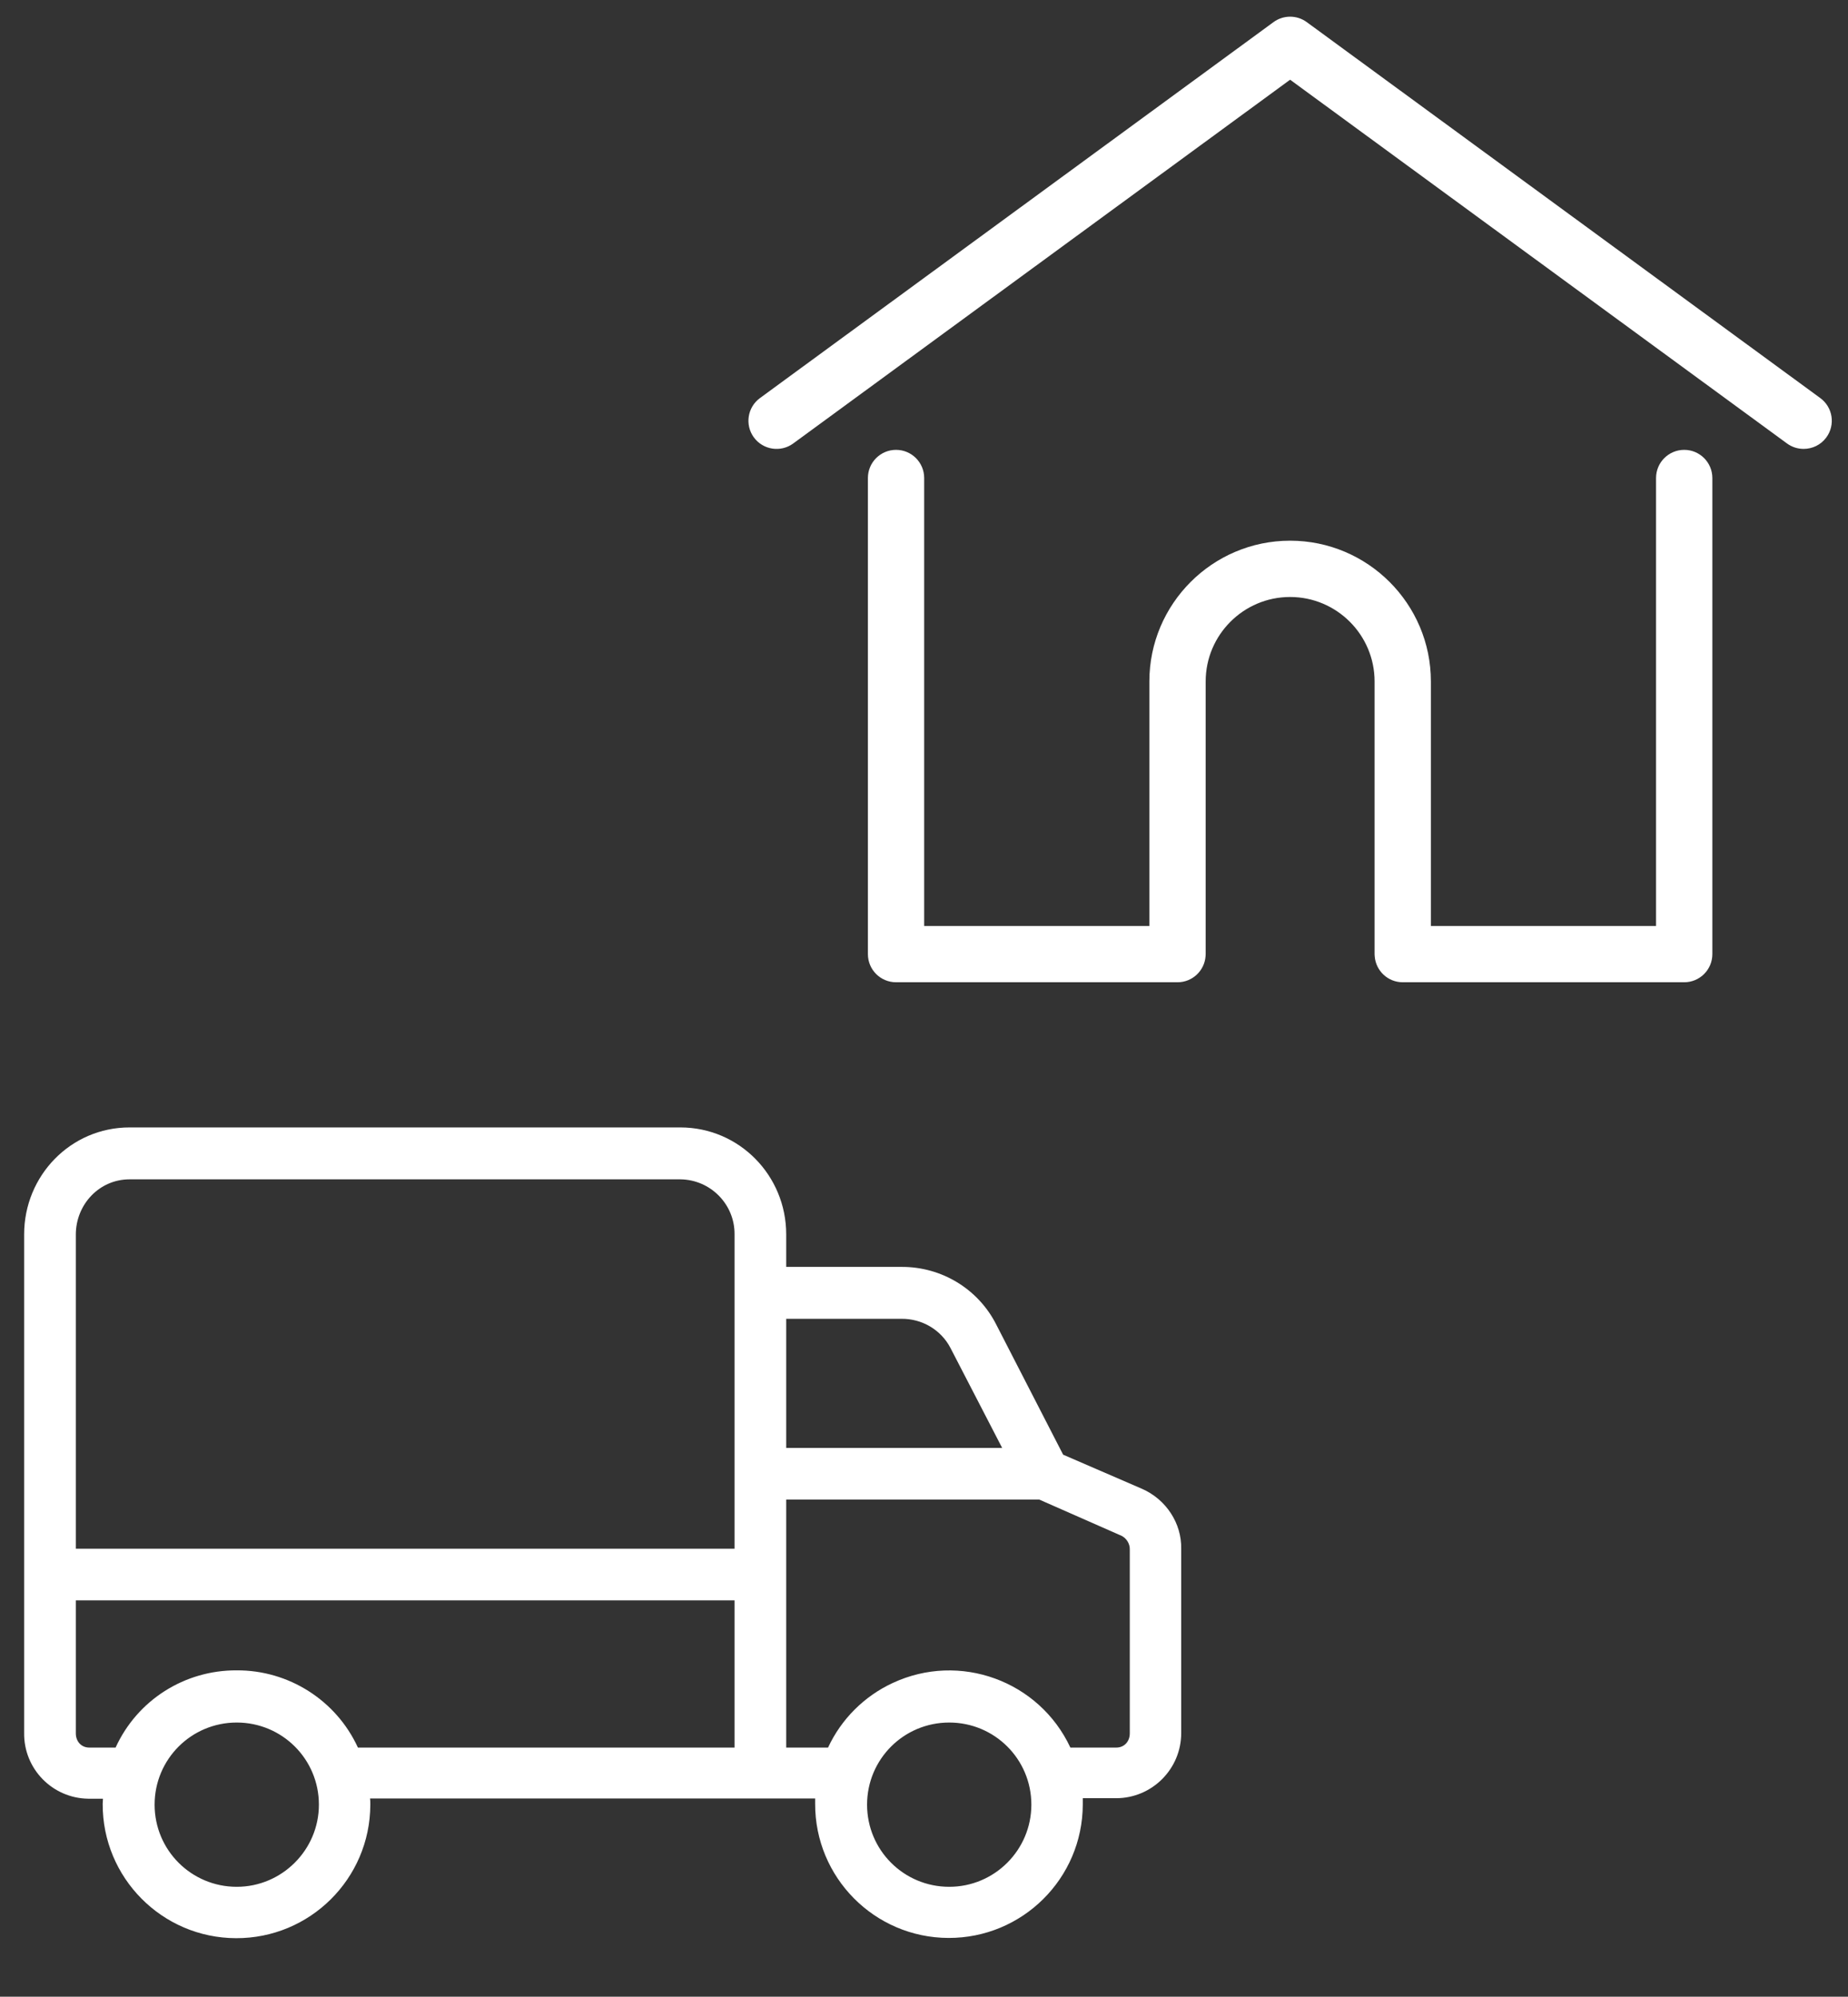 <?xml version="1.0" encoding="UTF-8"?>
<svg width="62px" height="67px" viewBox="0 0 62 67" version="1.1" xmlns="http://www.w3.org/2000/svg" xmlns:xlink="http://www.w3.org/1999/xlink">
    <rect x="0" y="0" width="62" height="67" fill="#333333" stroke="none"/>
    <title>F1B4129E-87C6-4193-89AC-1CC0AA21A57F</title>
    <g id="Page-1" stroke="none" stroke-width="1" fill="none" fill-rule="evenodd">
        <g id="home-actualizado-" transform="translate(-1424, -1343)" fill="#FFFFFF" fill-rule="nonzero">
            <g id="Group-4" transform="translate(1406, 1327)">
                <g id="-pick-up-home-how-works" transform="translate(18.81, 16.56)">
                    <g id="camion-de-reparto" transform="translate(0, 37.271)">
                        <path d="M37.501,12.125 L34.858,10.981 L32.613,6.613 C32.007,5.417 30.776,4.672 29.433,4.68 L25.567,4.68 L25.567,3.588 C25.567,1.612 23.99,0 22.014,0 L3.536,0 C1.56,0 2.93987747e-05,1.621 2.93987747e-05,3.588 L2.93987747e-05,20.315 C-0.017,21.52 0.945,22.508 2.15,22.525 C2.158,22.525 2.167,22.525 2.184,22.525 L2.644,22.525 C2.644,22.612 2.635,22.647 2.635,22.699 C2.626,25.177 4.628,27.197 7.107,27.205 C9.586,27.214 11.605,25.212 11.614,22.733 C11.614,22.716 11.614,22.707 11.614,22.69 C11.614,22.629 11.614,22.603 11.605,22.517 L26.538,22.517 C26.538,22.603 26.538,22.638 26.538,22.69 C26.529,25.169 28.531,27.188 31.01,27.197 C33.489,27.205 35.508,25.203 35.517,22.725 C35.517,22.707 35.517,22.699 35.517,22.681 C35.517,22.621 35.517,22.595 35.517,22.508 L36.635,22.508 C37.839,22.508 38.819,21.529 38.819,20.324 C38.819,20.315 38.819,20.307 38.819,20.289 L38.819,14.136 C38.836,13.287 38.316,12.481 37.501,12.125 Z M7.133,25.481 C5.608,25.481 4.377,24.25 4.377,22.725 C4.377,21.199 5.608,19.969 7.133,19.969 C8.658,19.969 9.889,21.199 9.889,22.725 C9.889,24.241 8.65,25.481 7.133,25.481 Z M23.834,20.809 L11.198,20.809 C10.47,19.223 8.875,18.209 7.133,18.218 C5.382,18.209 3.796,19.215 3.068,20.809 L2.184,20.809 C1.916,20.809 1.734,20.601 1.734,20.333 L1.734,15.869 L23.834,15.869 L23.834,20.809 Z M23.834,3.597 L23.834,14.136 L1.734,14.136 L1.734,3.597 C1.734,2.583 2.522,1.742 3.536,1.742 L22.014,1.742 C23.028,1.751 23.843,2.583 23.834,3.588 L23.834,3.597 Z M25.567,6.422 L29.433,6.422 C30.117,6.414 30.759,6.786 31.079,7.402 L32.813,10.756 L25.567,10.756 L25.567,6.422 L25.567,6.422 Z M31.036,25.481 C29.511,25.481 28.28,24.25 28.28,22.725 C28.28,21.199 29.511,19.969 31.036,19.969 C32.561,19.969 33.792,21.199 33.792,22.725 C33.792,24.241 32.561,25.481 31.036,25.481 Z M37.094,20.333 C37.094,20.601 36.912,20.809 36.643,20.809 L35.101,20.809 C34.052,18.565 31.383,17.594 29.138,18.643 C28.185,19.085 27.413,19.856 26.971,20.809 L25.567,20.809 L25.567,12.489 L34.061,12.489 L36.817,13.703 C36.99,13.789 37.103,13.98 37.094,14.171 L37.094,20.333 Z" id="Shape"></path>
                    </g>
                    <path d="M55.695,14.535 C56.216,14.535 56.639,14.958 56.639,15.479 L56.639,15.479 L56.639,31.456 C56.639,31.977 56.216,32.4 55.695,32.4 L55.695,32.4 L46.251,32.4 C45.754,32.4 45.348,32.016 45.311,31.528 C45.308,31.507 45.307,31.483 45.307,31.456 L45.307,31.456 L45.307,22.306 C45.307,20.743 44.036,19.472 42.473,19.472 C40.911,19.472 39.64,20.743 39.64,22.306 L39.64,22.306 L39.64,31.456 C39.64,31.483 39.639,31.507 39.636,31.529 C39.599,32.016 39.192,32.4 38.696,32.4 L38.696,32.4 L29.252,32.4 C28.73,32.4 28.308,31.977 28.308,31.456 L28.308,31.456 L28.308,15.479 C28.308,14.958 28.73,14.535 29.252,14.535 C29.773,14.535 30.196,14.958 30.196,15.479 L30.196,15.479 L30.196,30.511 L37.751,30.511 L37.751,22.306 C37.751,19.702 39.87,17.583 42.473,17.583 C45.077,17.583 47.196,19.702 47.196,22.306 L47.196,22.306 L47.196,30.511 L54.75,30.511 L54.75,15.479 C54.75,14.958 55.173,14.535 55.695,14.535 Z M41.916,0.182 C42.248,-0.061 42.699,-0.061 43.031,0.182 L43.031,0.182 L60.26,12.797 C60.681,13.105 60.772,13.696 60.464,14.117 C60.279,14.37 59.992,14.503 59.701,14.503 C59.508,14.503 59.312,14.444 59.144,14.321 L59.144,14.321 L42.473,2.115 L25.802,14.321 C25.382,14.629 24.791,14.538 24.482,14.117 C24.174,13.696 24.266,13.105 24.687,12.797 L24.687,12.797 Z" id="Combined-Shape"></path>
                </g>
            </g>
        </g>
    </g>
</svg>
